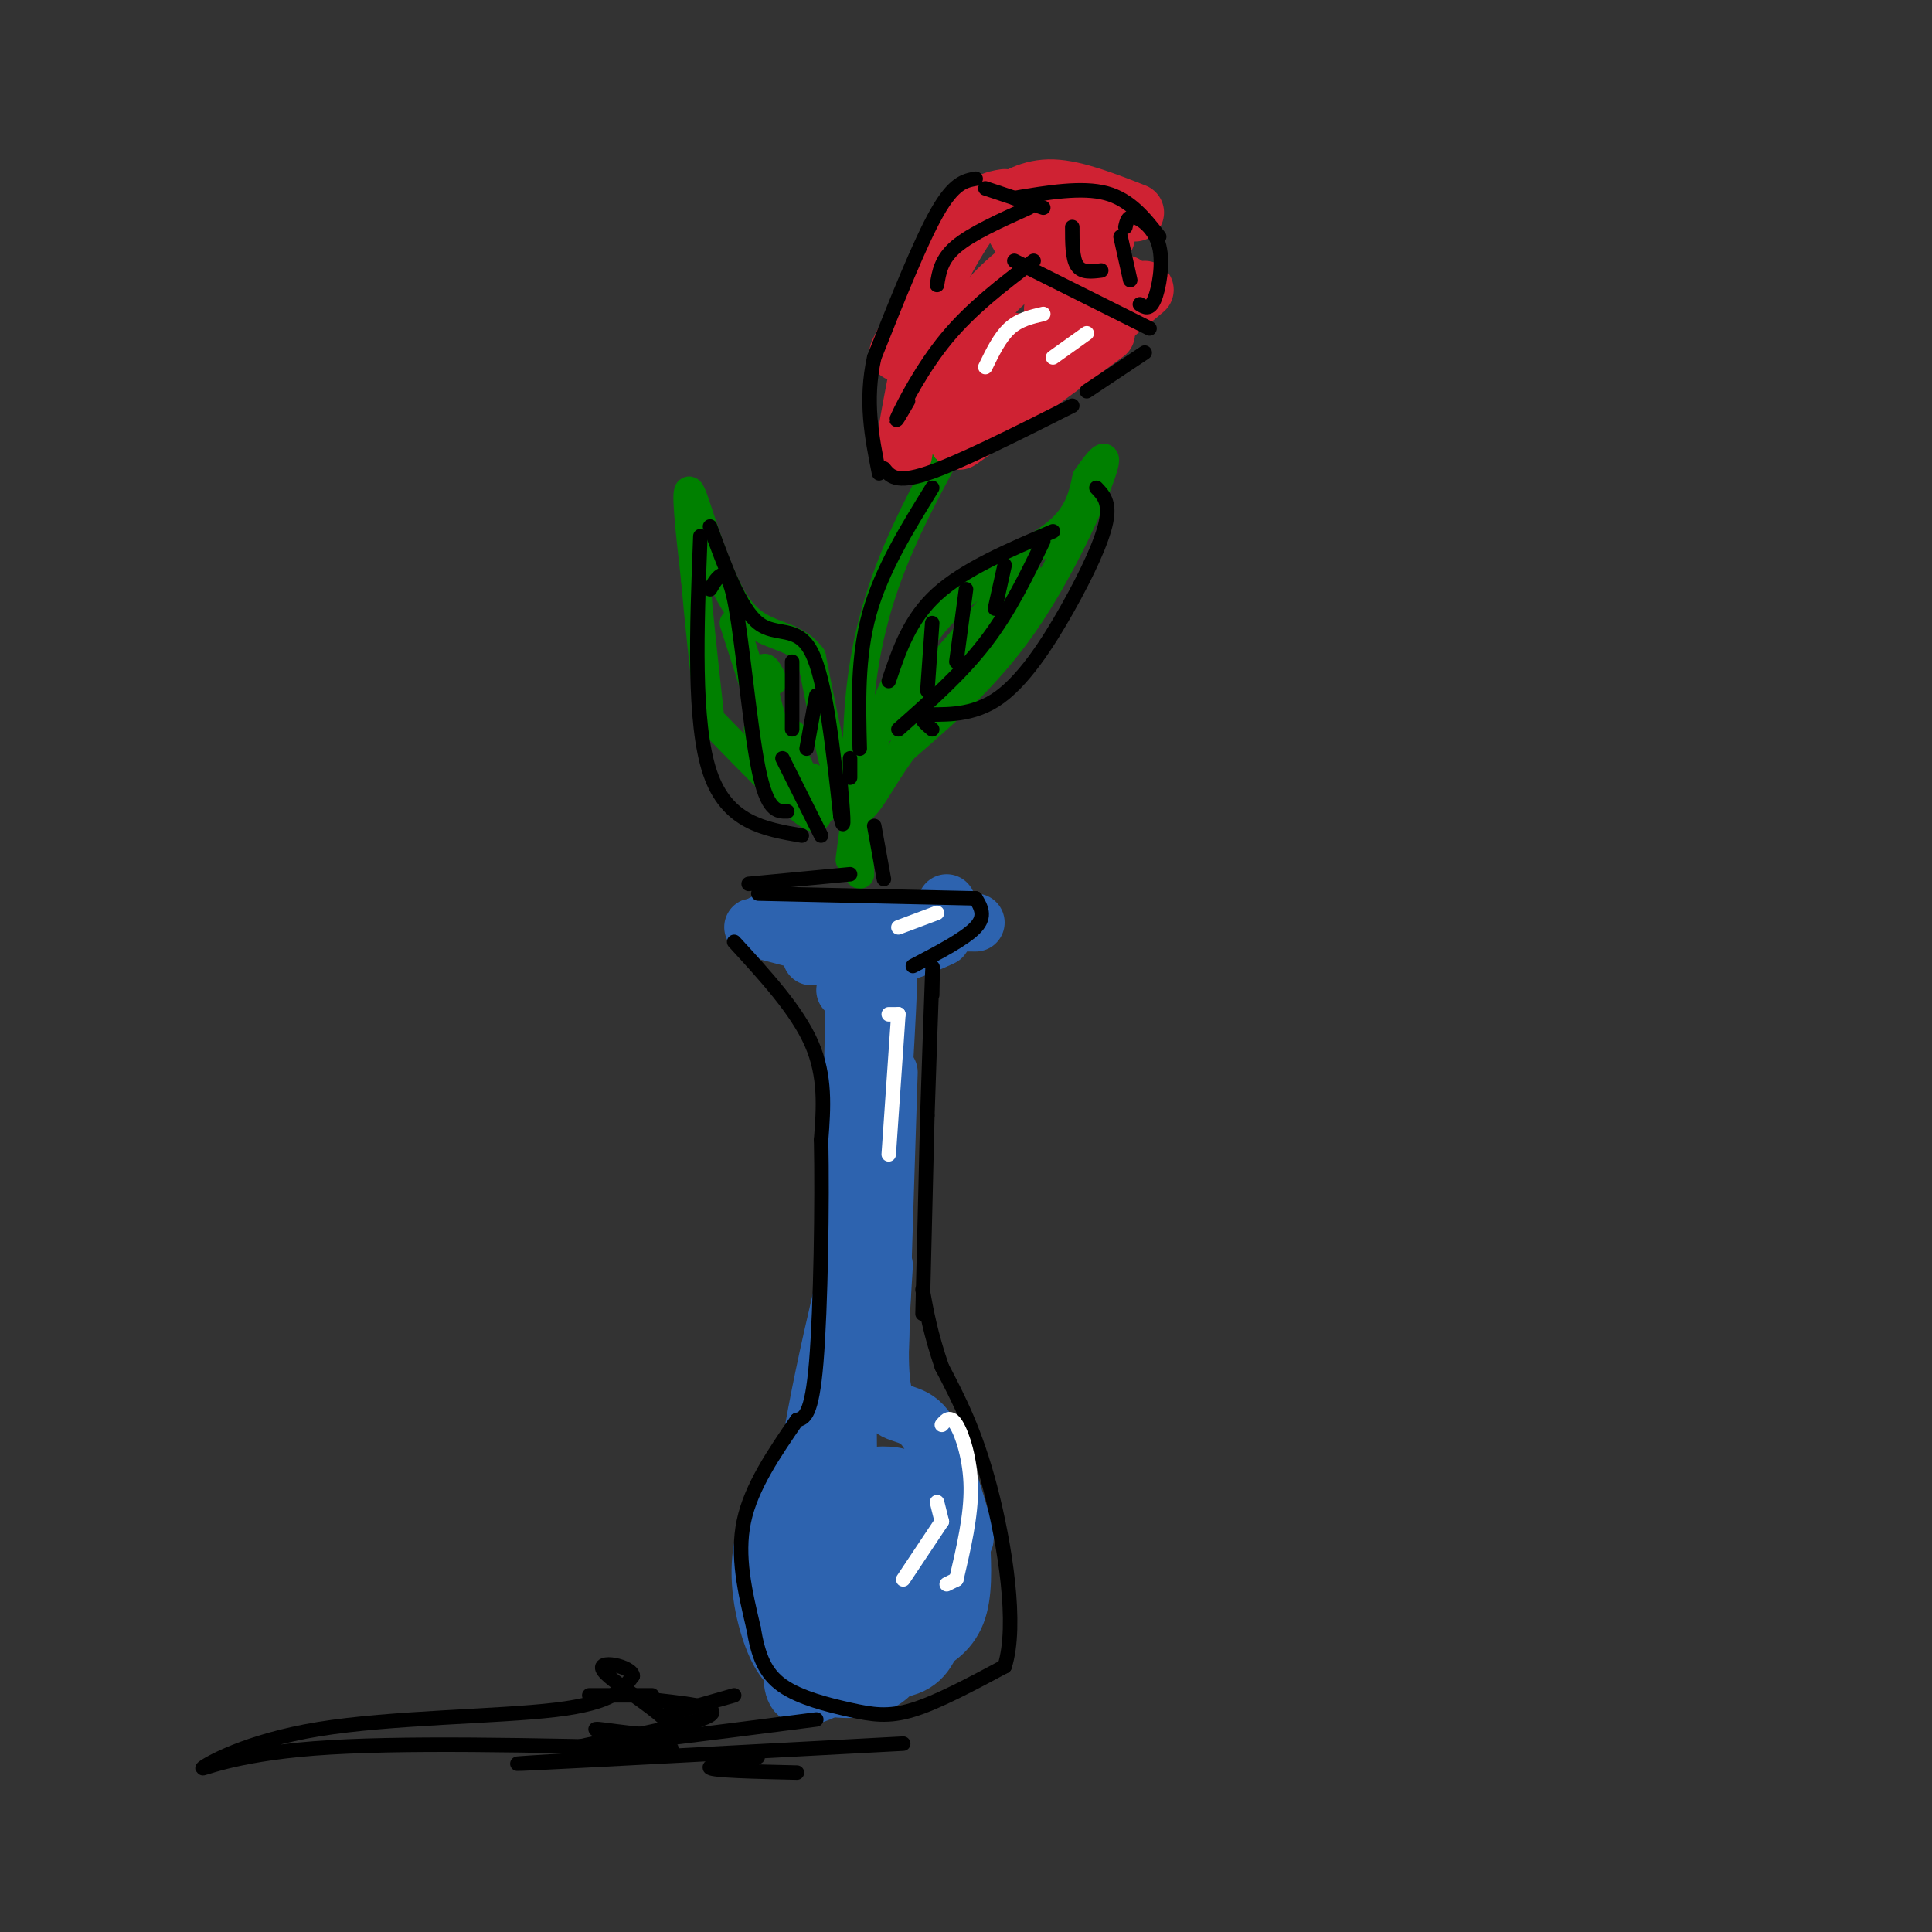 <svg viewBox='0 0 400 400' version='1.1' xmlns='http://www.w3.org/2000/svg' xmlns:xlink='http://www.w3.org/1999/xlink'><rect x="0" y="0" width="400" height="400" fill="#333333" stroke="none"/><g fill='none' stroke='rgb(45,99,175)' stroke-width='12' stroke-linecap='round' stroke-linejoin='round'><path d='M168,198c1.844,-0.800 3.689,-1.600 0,-3c-3.689,-1.400 -12.911,-3.400 -12,-3c0.911,0.400 11.956,3.200 23,6'/><path d='M179,198c6.500,0.333 11.250,-1.833 16,-4'/><path d='M202,191c-18.250,-0.083 -36.500,-0.167 -42,0c-5.500,0.167 1.750,0.583 9,1'/><path d='M196,187c0.000,0.000 0.000,2.000 0,2'/><path d='M179,193c0.000,0.000 -4.000,12.000 -4,12'/><path d='M177,202c0.000,0.000 -1.000,50.000 -1,50'/><path d='M182,202c1.083,-5.333 2.167,-10.667 2,-2c-0.167,8.667 -1.583,31.333 -3,54'/><path d='M184,222c0.000,0.000 -2.000,63.000 -2,63'/><path d='M181,253c-2.083,2.083 -4.167,4.167 -5,17c-0.833,12.833 -0.417,36.417 0,60'/><path d='M176,330c0.000,9.833 0.000,4.417 0,-1'/><path d='M178,322c-0.253,7.577 -0.506,15.154 0,17c0.506,1.846 1.771,-2.038 2,-4c0.229,-1.962 -0.578,-2.000 -3,-2c-2.422,0.000 -6.460,0.038 -9,0c-2.540,-0.038 -3.583,-0.154 -4,2c-0.417,2.154 -0.209,6.577 0,11'/><path d='M164,346c0.108,3.279 0.376,5.978 4,5c3.624,-0.978 10.602,-5.631 14,-8c3.398,-2.369 3.214,-2.452 5,-9c1.786,-6.548 5.541,-19.559 3,-25c-2.541,-5.441 -11.376,-3.311 -16,-2c-4.624,1.311 -5.035,1.803 -6,4c-0.965,2.197 -2.482,6.098 -4,10'/><path d='M164,321c-1.304,4.168 -2.563,9.588 -2,14c0.563,4.412 2.947,7.815 4,10c1.053,2.185 0.774,3.151 4,4c3.226,0.849 9.955,1.581 14,-2c4.045,-3.581 5.404,-11.475 7,-17c1.596,-5.525 3.430,-8.680 0,-13c-3.430,-4.320 -12.123,-9.806 -17,-12c-4.877,-2.194 -5.939,-1.097 -7,0'/><path d='M167,305c-3.168,2.368 -7.587,8.289 -9,15c-1.413,6.711 0.181,14.211 2,19c1.819,4.789 3.863,6.867 7,8c3.137,1.133 7.368,1.320 11,-1c3.632,-2.320 6.664,-7.148 7,-15c0.336,-7.852 -2.025,-18.729 -4,-23c-1.975,-4.271 -3.564,-1.934 -5,1c-1.436,2.934 -2.718,6.467 -4,10'/><path d='M172,319c-2.452,1.976 -6.583,1.917 -5,-13c1.583,-14.917 8.881,-44.690 11,-52c2.119,-7.310 -0.940,7.845 -4,23'/><path d='M174,277c-2.000,9.167 -5.000,20.583 -8,32'/><path d='M183,262c-0.711,11.178 -1.422,22.356 0,27c1.422,4.644 4.978,2.756 8,6c3.022,3.244 5.511,11.622 8,20'/><path d='M199,315c1.333,4.000 0.667,4.000 0,4'/><path d='M199,319c0.266,5.558 0.533,11.116 -1,15c-1.533,3.884 -4.864,6.093 -8,7c-3.136,0.907 -6.075,0.514 -8,0c-1.925,-0.514 -2.836,-1.147 -2,-4c0.836,-2.853 3.418,-7.927 6,-13'/><path d='M186,324c1.000,-4.667 0.500,-9.833 0,-15'/><path d='M172,307c0.000,0.000 0.000,10.000 0,10'/><path d='M167,327c-0.750,3.083 -1.500,6.167 0,8c1.500,1.833 5.250,2.417 9,3'/><path d='M195,333c0.000,0.000 0.000,2.000 0,2'/><path d='M194,336c-1.000,3.750 -2.000,7.500 -6,9c-4.000,1.500 -11.000,0.750 -18,0'/></g>
<g fill='none' stroke='rgb(0,128,0)' stroke-width='6' stroke-linecap='round' stroke-linejoin='round'><path d='M178,181c-0.489,-12.556 -0.978,-25.111 0,-36c0.978,-10.889 3.422,-20.111 7,-29c3.578,-8.889 8.289,-17.444 13,-26'/><path d='M198,90c2.167,-4.333 1.083,-2.167 0,0'/><path d='M181,161c-0.548,-2.310 -1.095,-4.619 1,-11c2.095,-6.381 6.833,-16.833 14,-24c7.167,-7.167 16.762,-11.048 22,-15c5.238,-3.952 6.119,-7.976 7,-12'/><path d='M225,99c2.417,-3.619 4.958,-6.667 3,-1c-1.958,5.667 -8.417,20.048 -16,31c-7.583,10.952 -16.292,18.476 -25,26'/><path d='M187,155c-5.978,8.089 -8.422,15.311 -11,12c-2.578,-3.311 -5.289,-17.156 -8,-31'/><path d='M168,136c-4.024,-5.417 -10.083,-3.458 -15,-10c-4.917,-6.542 -8.690,-21.583 -10,-24c-1.310,-2.417 -0.155,7.792 1,18'/><path d='M144,120c0.667,7.833 1.833,18.417 3,29'/><path d='M147,149c9.000,9.250 18.000,18.500 21,20c3.000,1.500 0.000,-4.750 -3,-11'/><path d='M157,151c0.000,0.000 7.000,1.000 7,1'/><path d='M152,129c0.000,0.000 9.000,28.000 9,28'/><path d='M161,157c0.000,0.000 3.000,-1.000 3,-1'/><path d='M160,141c-0.905,-1.833 -1.810,-3.667 -2,-2c-0.190,1.667 0.333,6.833 3,13c2.667,6.167 7.476,13.333 9,15c1.524,1.667 -0.238,-2.167 -2,-6'/><path d='M207,124c4.345,-4.256 8.690,-8.512 3,-2c-5.690,6.512 -21.417,23.792 -22,24c-0.583,0.208 13.976,-16.655 17,-20c3.024,-3.345 -5.488,6.827 -14,17'/><path d='M190,145c0.000,0.000 -4.000,5.000 -4,5'/><path d='M186,150c-2.167,0.167 -4.333,0.333 -6,5c-1.667,4.667 -2.833,13.833 -4,23'/></g>
<g fill='none' stroke='rgb(207,34,51)' stroke-width='12' stroke-linecap='round' stroke-linejoin='round'><path d='M192,87c3.083,-8.333 6.167,-16.667 11,-23c4.833,-6.333 11.417,-10.667 18,-15'/><path d='M214,54c0.000,0.000 -4.000,-7.000 -4,-7'/><path d='M208,41c-2.167,0.333 -4.333,0.667 -8,6c-3.667,5.333 -8.833,15.667 -14,26'/><path d='M207,43c3.167,-2.083 6.333,-4.167 11,-4c4.667,0.167 10.833,2.583 17,5'/><path d='M229,49c0.000,0.000 -11.000,15.000 -11,15'/><path d='M225,60c4.000,-0.833 8.000,-1.667 8,-1c0.000,0.667 -4.000,2.833 -8,5'/><path d='M237,60c0.000,0.000 -12.000,10.000 -12,10'/><path d='M229,69c-13.667,10.083 -27.333,20.167 -30,22c-2.667,1.833 5.667,-4.583 14,-11'/><path d='M214,73c-2.089,-0.467 -4.178,-0.933 -8,1c-3.822,1.933 -9.378,6.267 -10,8c-0.622,1.733 3.689,0.867 8,0'/><path d='M211,71c-3.250,-0.667 -6.500,-1.333 -9,1c-2.500,2.333 -4.250,7.667 -6,13'/><path d='M196,70c-1.250,-2.000 -2.500,-4.000 -4,0c-1.500,4.000 -3.250,14.000 -5,24'/></g>
<g fill='none' stroke='rgb(0,0,0)' stroke-width='3' stroke-linecap='round' stroke-linejoin='round'><path d='M202,37c-2.250,0.417 -4.500,0.833 -8,7c-3.500,6.167 -8.250,18.083 -13,30'/><path d='M181,74c-2.000,9.000 -0.500,16.500 1,24'/><path d='M183,97c1.250,1.583 2.500,3.167 9,1c6.500,-2.167 18.250,-8.083 30,-14'/><path d='M225,81c0.000,0.000 12.000,-8.000 12,-8'/><path d='M238,68c0.000,0.000 -28.000,-14.000 -28,-14'/><path d='M214,54c-6.444,4.911 -12.889,9.822 -18,16c-5.111,6.178 -8.889,13.622 -10,16c-1.111,2.378 0.444,-0.311 2,-3'/><path d='M204,39c0.000,0.000 12.000,4.000 12,4'/><path d='M210,41c7.000,-1.167 14.000,-2.333 19,-1c5.000,1.333 8.000,5.167 11,9'/><path d='M222,47c0.000,3.250 0.000,6.500 1,8c1.000,1.500 3.000,1.250 5,1'/><path d='M232,49c0.000,0.000 2.000,9.000 2,9'/><path d='M213,43c-5.917,2.667 -11.833,5.333 -15,8c-3.167,2.667 -3.583,5.333 -4,8'/><path d='M233,47c0.268,-1.202 0.536,-2.405 2,-2c1.464,0.405 4.125,2.417 5,6c0.875,3.583 -0.036,8.738 -1,11c-0.964,2.262 -1.982,1.631 -3,1'/><path d='M193,101c-5.250,8.500 -10.500,17.000 -13,26c-2.500,9.000 -2.250,18.500 -2,28'/><path d='M176,157c0.000,0.000 0.000,4.000 0,4'/><path d='M184,141c2.167,-6.417 4.333,-12.833 10,-18c5.667,-5.167 14.833,-9.083 24,-13'/><path d='M227,101c1.410,1.477 2.820,2.954 2,7c-0.820,4.046 -3.869,10.662 -8,18c-4.131,7.338 -9.343,15.399 -15,19c-5.657,3.601 -11.759,2.743 -14,3c-2.241,0.257 -0.620,1.628 1,3'/><path d='M216,112c-3.500,7.250 -7.000,14.500 -12,21c-5.000,6.500 -11.500,12.250 -18,18'/><path d='M147,109c3.133,8.533 6.267,17.067 10,20c3.733,2.933 8.067,0.267 11,6c2.933,5.733 4.467,19.867 6,34'/><path d='M174,169c1.000,4.500 0.500,-1.250 0,-7'/><path d='M145,111c-0.750,19.333 -1.500,38.667 2,49c3.500,10.333 11.250,11.667 19,13'/><path d='M162,157c0.000,0.000 8.000,16.000 8,16'/><path d='M147,122c1.689,-2.844 3.378,-5.689 5,2c1.622,7.689 3.178,25.911 5,35c1.822,9.089 3.911,9.044 6,9'/><path d='M164,137c0.000,0.000 0.000,14.000 0,14'/><path d='M169,144c0.000,0.000 -2.000,11.000 -2,11'/><path d='M193,129c0.000,0.000 -1.000,14.000 -1,14'/><path d='M200,122c0.000,0.000 -2.000,15.000 -2,15'/><path d='M208,117c0.000,0.000 -2.000,9.000 -2,9'/><path d='M181,171c0.000,0.000 2.000,11.000 2,11'/><path d='M176,181c0.000,0.000 -21.000,2.000 -21,2'/><path d='M157,185c0.000,0.000 45.000,1.000 45,1'/><path d='M202,186c1.083,1.833 2.167,3.667 0,6c-2.167,2.333 -7.583,5.167 -13,8'/><path d='M152,195c6.500,7.083 13.000,14.167 16,21c3.000,6.833 2.500,13.417 2,20'/><path d='M170,236c0.267,12.800 -0.067,34.800 -1,46c-0.933,11.200 -2.467,11.600 -4,12'/><path d='M165,294c-4.750,6.917 -9.500,13.833 -11,21c-1.500,7.167 0.250,14.583 2,22'/><path d='M156,337c0.967,5.847 2.383,9.464 6,12c3.617,2.536 9.435,3.990 14,5c4.565,1.010 7.876,1.574 13,0c5.124,-1.574 12.062,-5.287 19,-9'/><path d='M208,345c2.733,-8.511 0.067,-25.289 -3,-37c-3.067,-11.711 -6.533,-18.356 -10,-25'/><path d='M195,283c-2.333,-6.833 -3.167,-11.417 -4,-16'/><path d='M193,206c0.083,-4.083 0.167,-8.167 0,-4c-0.167,4.167 -0.583,16.583 -1,29'/><path d='M192,231c0.000,0.000 -1.000,41.000 -1,41'/><path d='M187,361c-32.833,1.750 -65.667,3.500 -76,4c-10.333,0.500 1.833,-0.250 14,-1'/><path d='M169,356c-24.200,3.111 -48.400,6.222 -50,6c-1.600,-0.222 19.400,-3.778 26,-6c6.600,-2.222 -1.200,-3.111 -9,-4'/><path d='M136,352c-1.500,-0.667 -0.750,-0.333 0,0'/><path d='M152,351c0.000,0.000 -14.000,4.000 -14,4'/><path d='M122,351c0.000,0.000 13.000,0.000 13,0'/><path d='M139,362c-28.309,-0.675 -56.619,-1.349 -74,0c-17.381,1.349 -23.834,4.722 -23,4c0.834,-0.722 8.955,-5.541 24,-8c15.045,-2.459 37.013,-2.560 49,-4c11.987,-1.440 13.994,-4.220 16,-7'/><path d='M131,347c-0.003,-2.046 -8.011,-3.662 -6,-1c2.011,2.662 14.041,9.601 14,12c-0.041,2.399 -12.155,0.257 -15,0c-2.845,-0.257 3.577,1.372 10,3'/><path d='M153,364c2.667,-0.200 5.333,-0.400 3,0c-2.333,0.400 -9.667,1.400 -9,2c0.667,0.600 9.333,0.800 18,1'/></g>
<g fill='none' stroke='rgb(255,255,255)' stroke-width='3' stroke-linecap='round' stroke-linejoin='round'><path d='M195,295c0.867,-1.022 1.733,-2.044 3,0c1.267,2.044 2.933,7.156 3,13c0.067,5.844 -1.467,12.422 -3,19'/><path d='M198,327c0.000,0.000 -2.000,1.000 -2,1'/><path d='M194,311c0.000,0.000 1.000,4.000 1,4'/><path d='M195,315c0.000,0.000 -8.000,12.000 -8,12'/><path d='M186,192c0.000,0.000 8.000,-3.000 8,-3'/><path d='M184,210c0.000,0.000 2.000,0.000 2,0'/><path d='M186,210c0.000,0.000 -2.000,29.000 -2,29'/><path d='M216,65c-2.500,0.583 -5.000,1.167 -7,3c-2.000,1.833 -3.500,4.917 -5,8'/><path d='M225,69c0.000,0.000 -7.000,5.000 -7,5'/></g>
</svg>